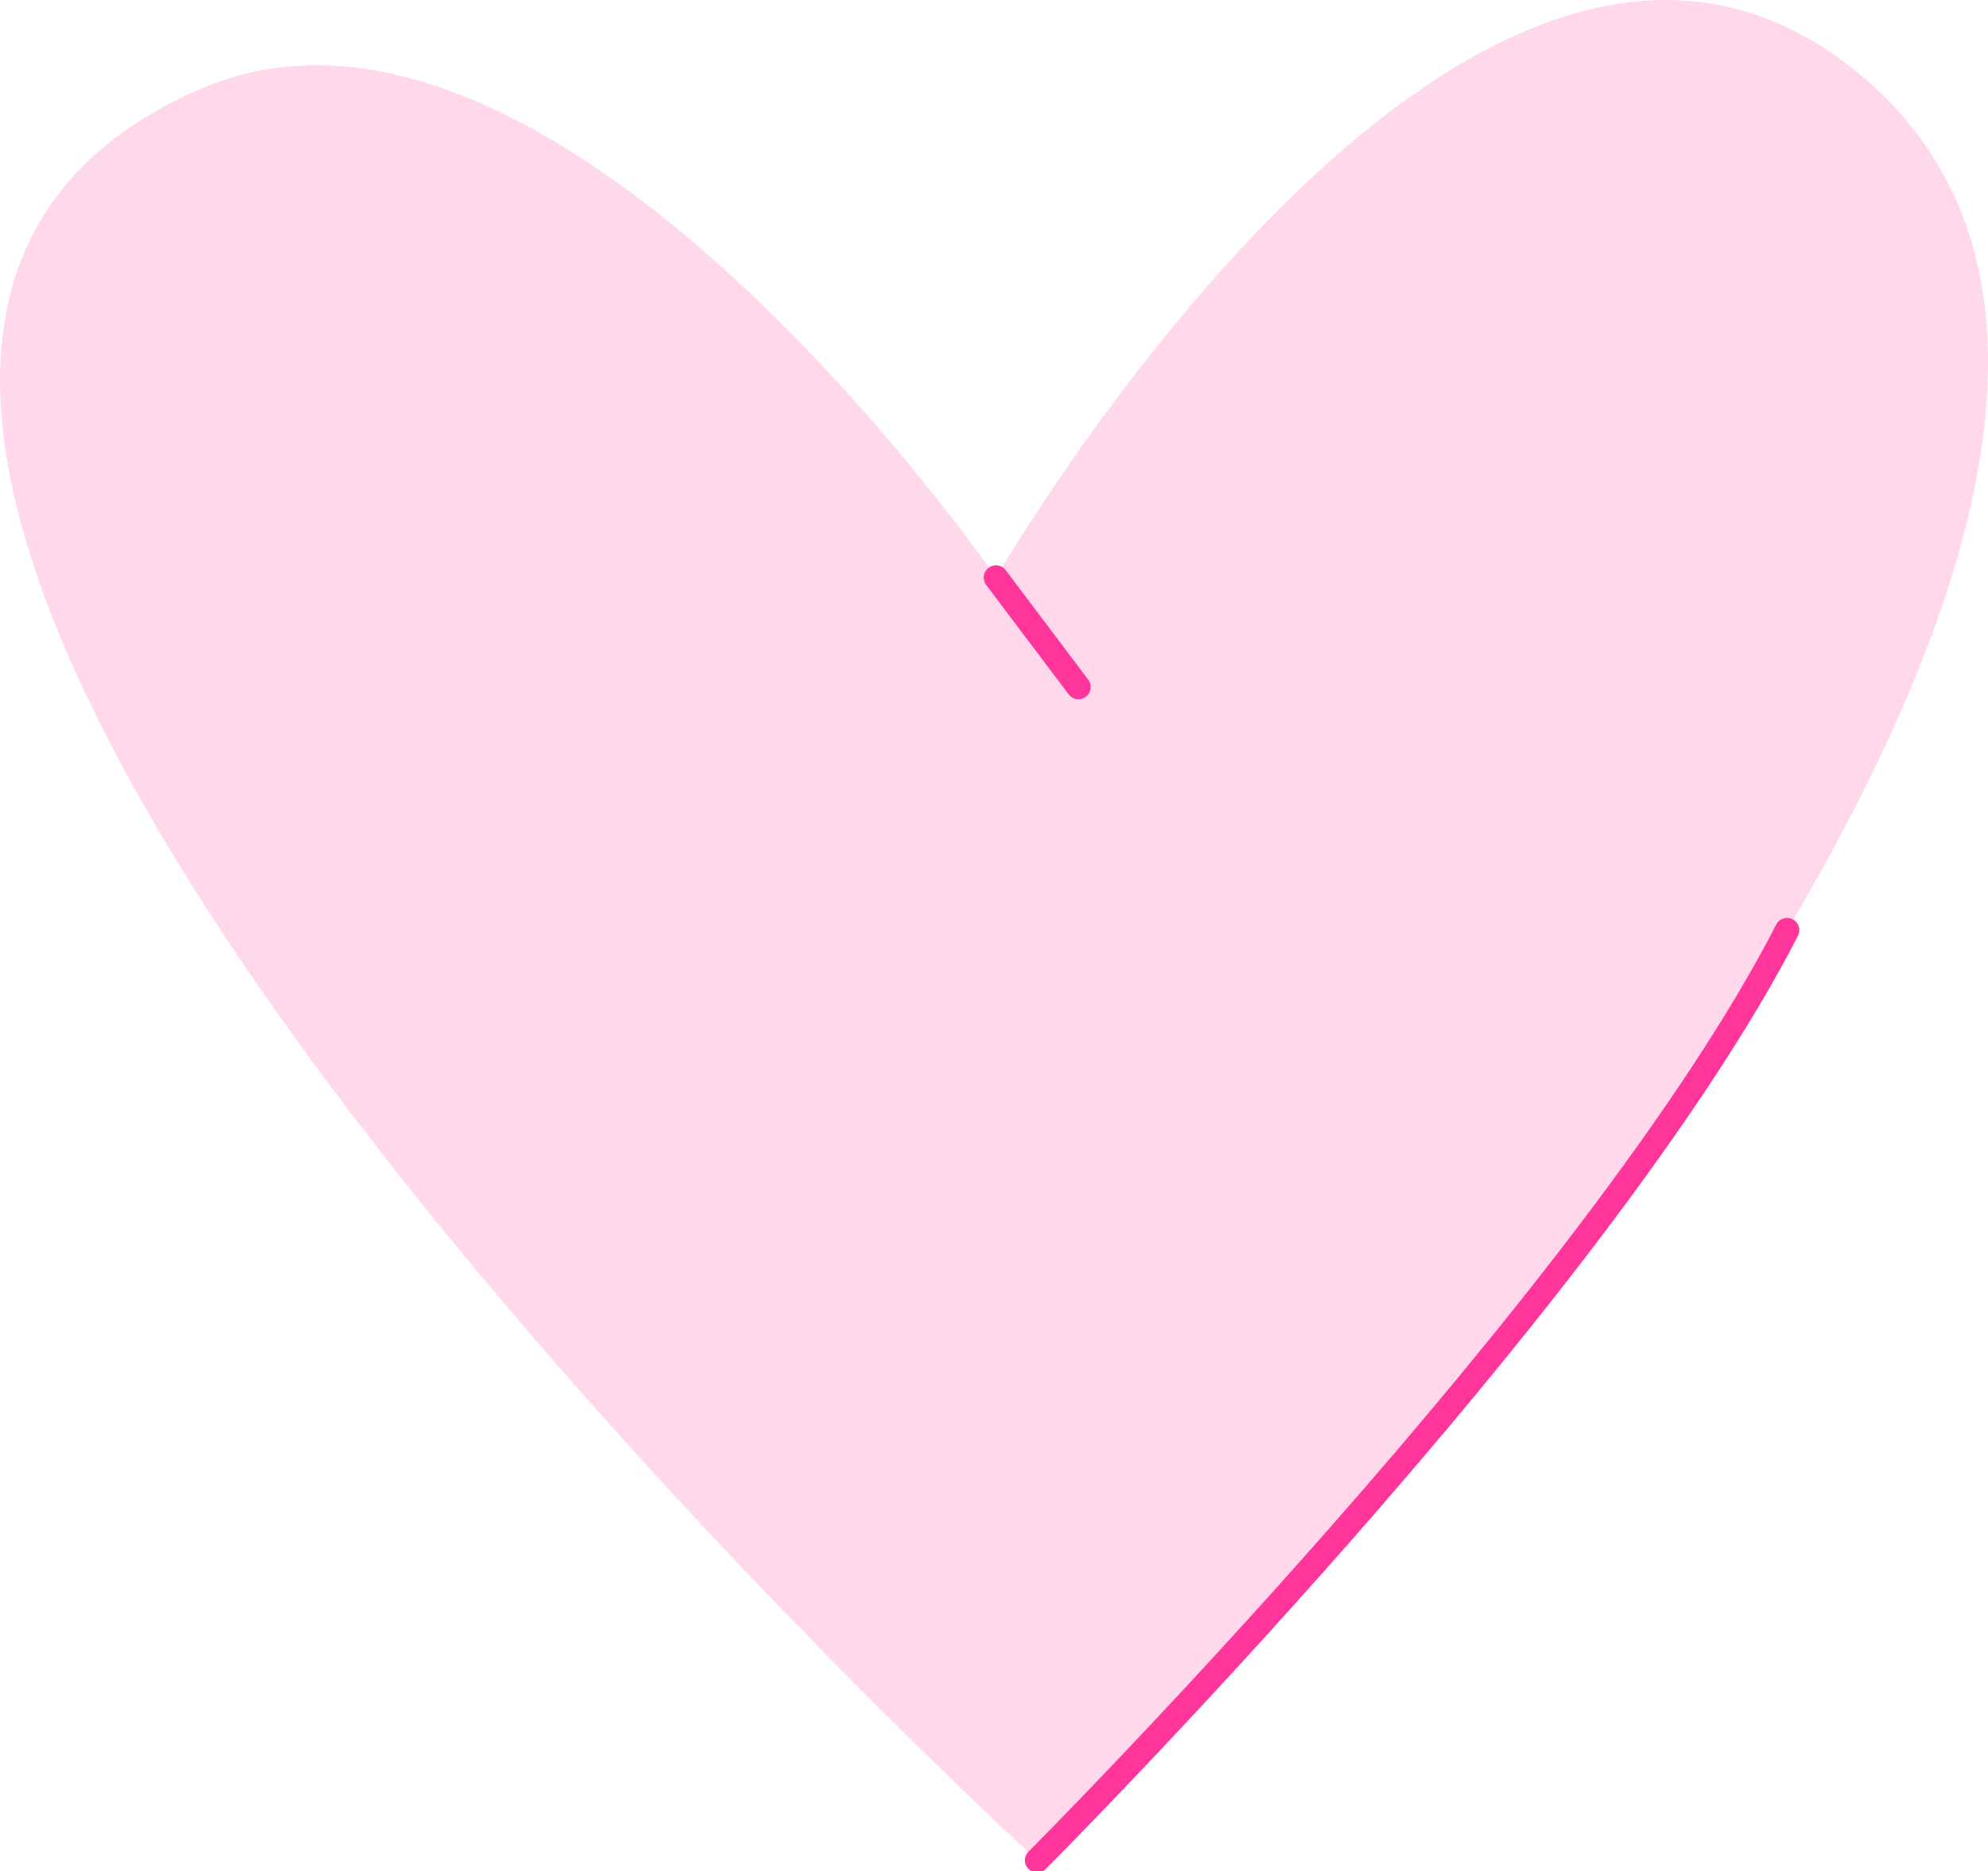 <?xml version="1.0" encoding="UTF-8"?>
<svg id="Capa_1" data-name="Capa 1" xmlns="http://www.w3.org/2000/svg" viewBox="0 0 243.72 229.4">
  <defs>
    <style>
      .cls-1 {
        fill: #ffd8eb;
      }

      .cls-2 {
        fill: none;
        stroke: #ff359b;
        stroke-linecap: round;
        stroke-miterlimit: 10;
        stroke-width: 3px;
      }
    </style>
  </defs>
  <path class="cls-1" d="m4.5,27.85c-32.59,58.56,122.65,200.23,122.65,200.23,0,0,167.36-163.2,101.02-218.82-47.45-39.79-106.07,61.55-106.07,61.55,0,0-54.23-79.06-97.84-59.77-9.54,4.22-15.94,9.94-19.76,16.81"/>
  <line class="cls-2" x1="122.1" y1="70.81" x2="132.21" y2="84.23"/>
  <path class="cls-2" d="m127.15,228.08s68.81-68.94,91.94-114.04"/>
</svg>